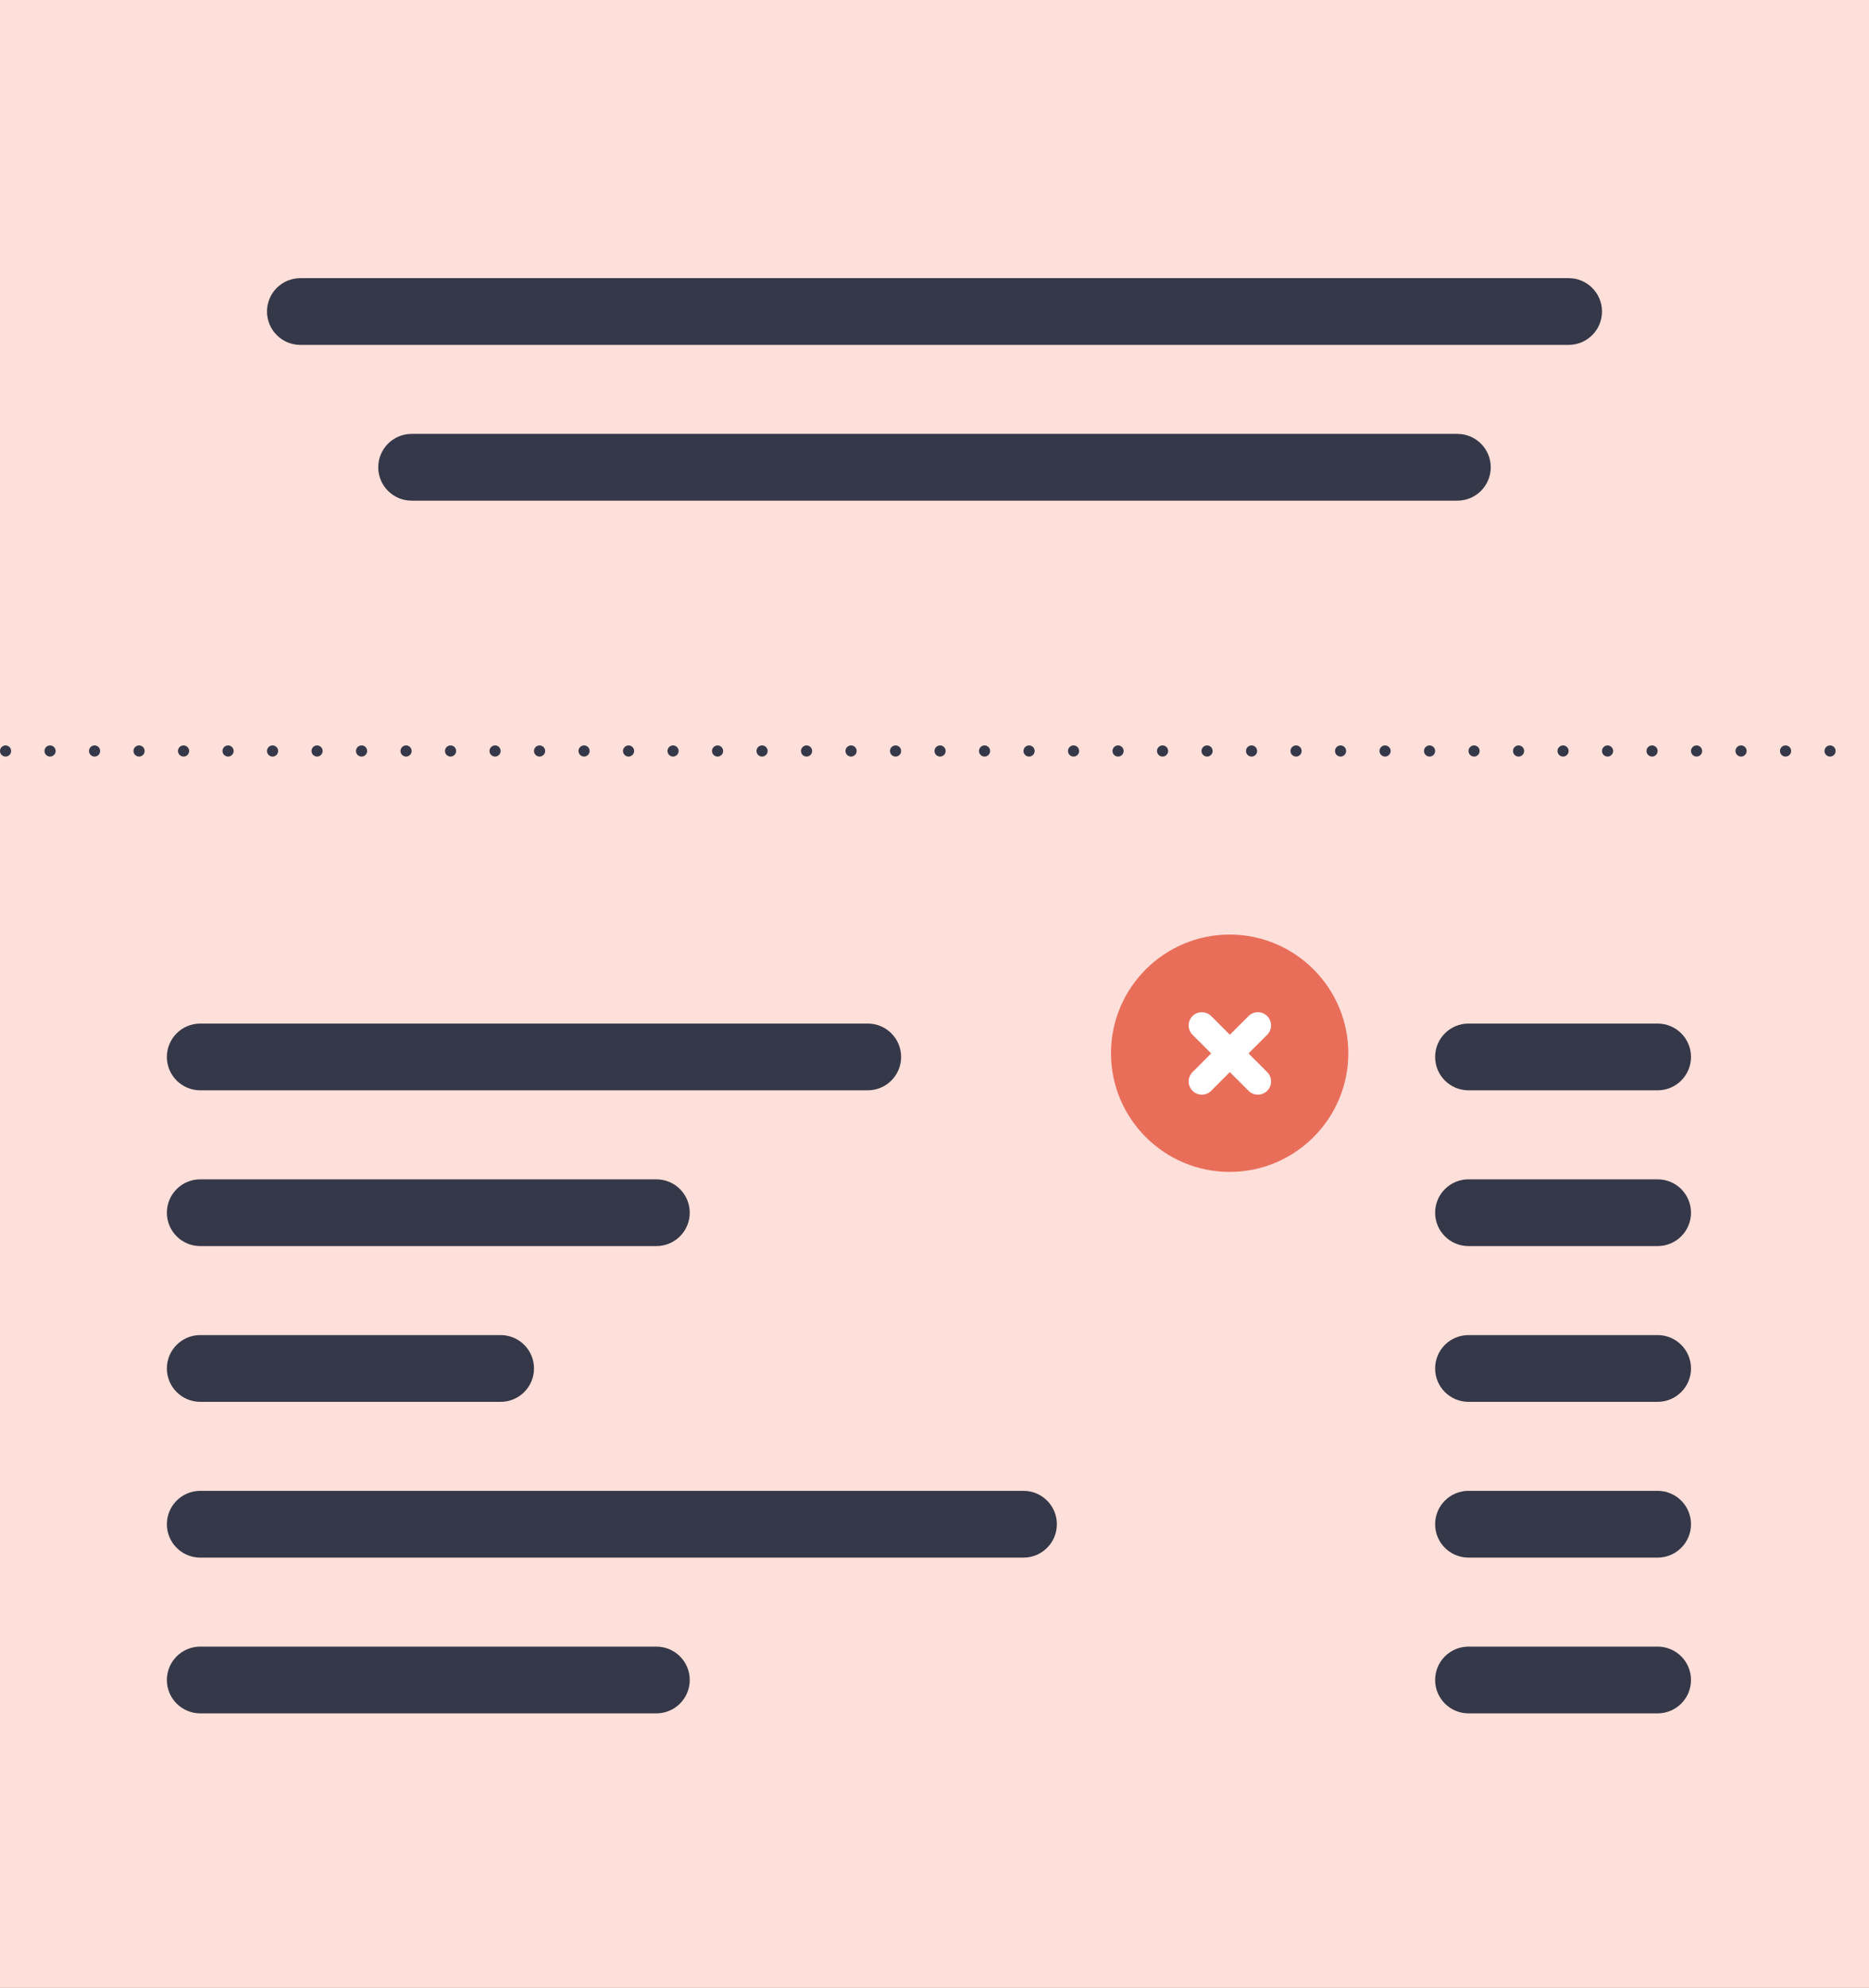 <svg xmlns="http://www.w3.org/2000/svg" xmlns:xlink="http://www.w3.org/1999/xlink" width="126px" height="134px" viewBox="0 0 126 134"><rect x="0" y="0" width="126" height="134" fill="#808080" stroke="none"/><title>risk-scoring-spot-red-flags-receipt</title><g id="Complycube" stroke="none" stroke-width="1" fill="none" fill-rule="evenodd"><g id="Complycube---Illustrations" transform="translate(-632, -5652)"><g id="risk-scoring-spot-red-flags" transform="translate(550, 5400)"><g id="risk-scoring-spot-red-flags-receipt" transform="translate(82, 252)"><polygon id="bg" fill="#FFDFD9" points="0 -9.29811783e-15 126 0 126 134 0 134"></polygon><path d="M99,69 L111.75,69 C112.993,69 114,70.007 114,71.25 C114,72.493 112.993,73.5 111.75,73.5 L99,73.5 C97.757,73.5 96.75,72.493 96.75,71.25 C96.75,70.007 97.757,69 99,69 Z M13.5,69 L58.5,69 C59.743,69 60.75,70.007 60.75,71.25 C60.75,72.493 59.743,73.5 58.5,73.5 L13.5,73.5 C12.257,73.5 11.25,72.493 11.25,71.25 C11.25,70.007 12.257,69 13.5,69 Z M99,79.5 L111.75,79.5 C112.993,79.5 114,80.507 114,81.75 C114,82.993 112.993,84 111.75,84 L99,84 C97.757,84 96.75,82.993 96.75,81.75 C96.75,80.507 97.757,79.5 99,79.5 Z M13.5,79.5 L44.25,79.5 C45.493,79.5 46.5,80.507 46.5,81.75 C46.5,82.993 45.493,84 44.25,84 L13.5,84 C12.257,84 11.25,82.993 11.25,81.75 C11.25,80.507 12.257,79.5 13.5,79.5 Z M99,111 L111.75,111 C112.993,111 114,112.007 114,113.25 C114,114.493 112.993,115.5 111.75,115.5 L99,115.5 C97.757,115.5 96.75,114.493 96.75,113.25 C96.75,112.007 97.757,111 99,111 Z M13.5,111 L44.25,111 C45.493,111 46.5,112.007 46.5,113.25 C46.5,114.493 45.493,115.5 44.25,115.5 L13.5,115.5 C12.257,115.5 11.25,114.493 11.25,113.25 C11.25,112.007 12.257,111 13.5,111 Z M99,90 L111.75,90 C112.993,90 114,91.007 114,92.25 C114,93.493 112.993,94.5 111.75,94.5 L99,94.5 C97.757,94.5 96.75,93.493 96.75,92.25 C96.75,91.007 97.757,90 99,90 Z M13.5,90 L33.75,90 C34.993,90 36,91.007 36,92.25 C36,93.493 34.993,94.5 33.75,94.5 L13.5,94.5 C12.257,94.5 11.25,93.493 11.25,92.25 C11.25,91.007 12.257,90 13.5,90 Z M99,100.5 L111.75,100.5 C112.993,100.5 114,101.507 114,102.75 C114,103.993 112.993,105 111.75,105 L99,105 C97.757,105 96.75,103.993 96.75,102.75 C96.75,101.507 97.757,100.5 99,100.5 Z M13.5,100.5 L69,100.5 C70.243,100.5 71.25,101.507 71.25,102.75 C71.25,103.993 70.243,105 69,105 L13.5,105 C12.257,105 11.25,103.993 11.25,102.75 C11.25,101.507 12.257,100.5 13.5,100.5 Z" id="Combined-Shape" fill="#353848"></path><line x1="0.375" y1="50.625" x2="125.625" y2="50.625" id="Line" stroke="#353848" stroke-width="0.75" stroke-linecap="round" stroke-linejoin="round" stroke-dasharray="0,3"></line><path d="M27.75,29.25 L98.25,29.25 C99.493,29.25 100.5,30.257 100.5,31.5 C100.5,32.743 99.493,33.75 98.25,33.75 L27.75,33.75 C26.507,33.75 25.5,32.743 25.5,31.5 C25.5,30.257 26.507,29.25 27.75,29.25 Z M20.25,18.75 L105.75,18.75 C106.993,18.75 108,19.757 108,21 C108,22.243 106.993,23.25 105.75,23.25 L20.25,23.25 C19.007,23.25 18,22.243 18,21 C18,19.757 19.007,18.75 20.25,18.75 Z" id="Combined-Shape" fill="#353848"></path><g id="icon-cross" transform="translate(74.898, 63)"><path d="M8,0 C3.589,0 0,3.589 0,8 C0,12.411 3.589,16 8,16 C12.411,16 16,12.411 16,8 C16,3.589 12.411,0 8,0 Z" id="Path" fill="#E86E5A" fill-rule="nonzero"></path><path d="M10.532,5.495 C10.851,5.814 10.878,6.314 10.612,6.663 L10.532,6.755 L10.532,6.755 L9.273,8.014 L10.532,9.273 L10.532,9.273 L10.612,9.364 C10.878,9.713 10.851,10.214 10.532,10.532 C10.185,10.88 9.621,10.88 9.273,10.532 L9.273,10.532 L8.013,9.273 L6.755,10.532 C6.407,10.88 5.843,10.88 5.495,10.532 C5.177,10.214 5.15,9.713 5.416,9.364 L5.495,9.273 L5.495,9.273 L6.754,8.014 L5.495,6.755 L5.495,6.755 L5.416,6.663 C5.15,6.314 5.177,5.814 5.495,5.495 C5.843,5.148 6.407,5.148 6.755,5.495 L6.755,5.495 L8.013,6.754 L9.273,5.495 C9.621,5.148 10.185,5.148 10.532,5.495 Z" id="Combined-Shape" fill="#FFFFFF"></path></g></g></g></g></g></svg>